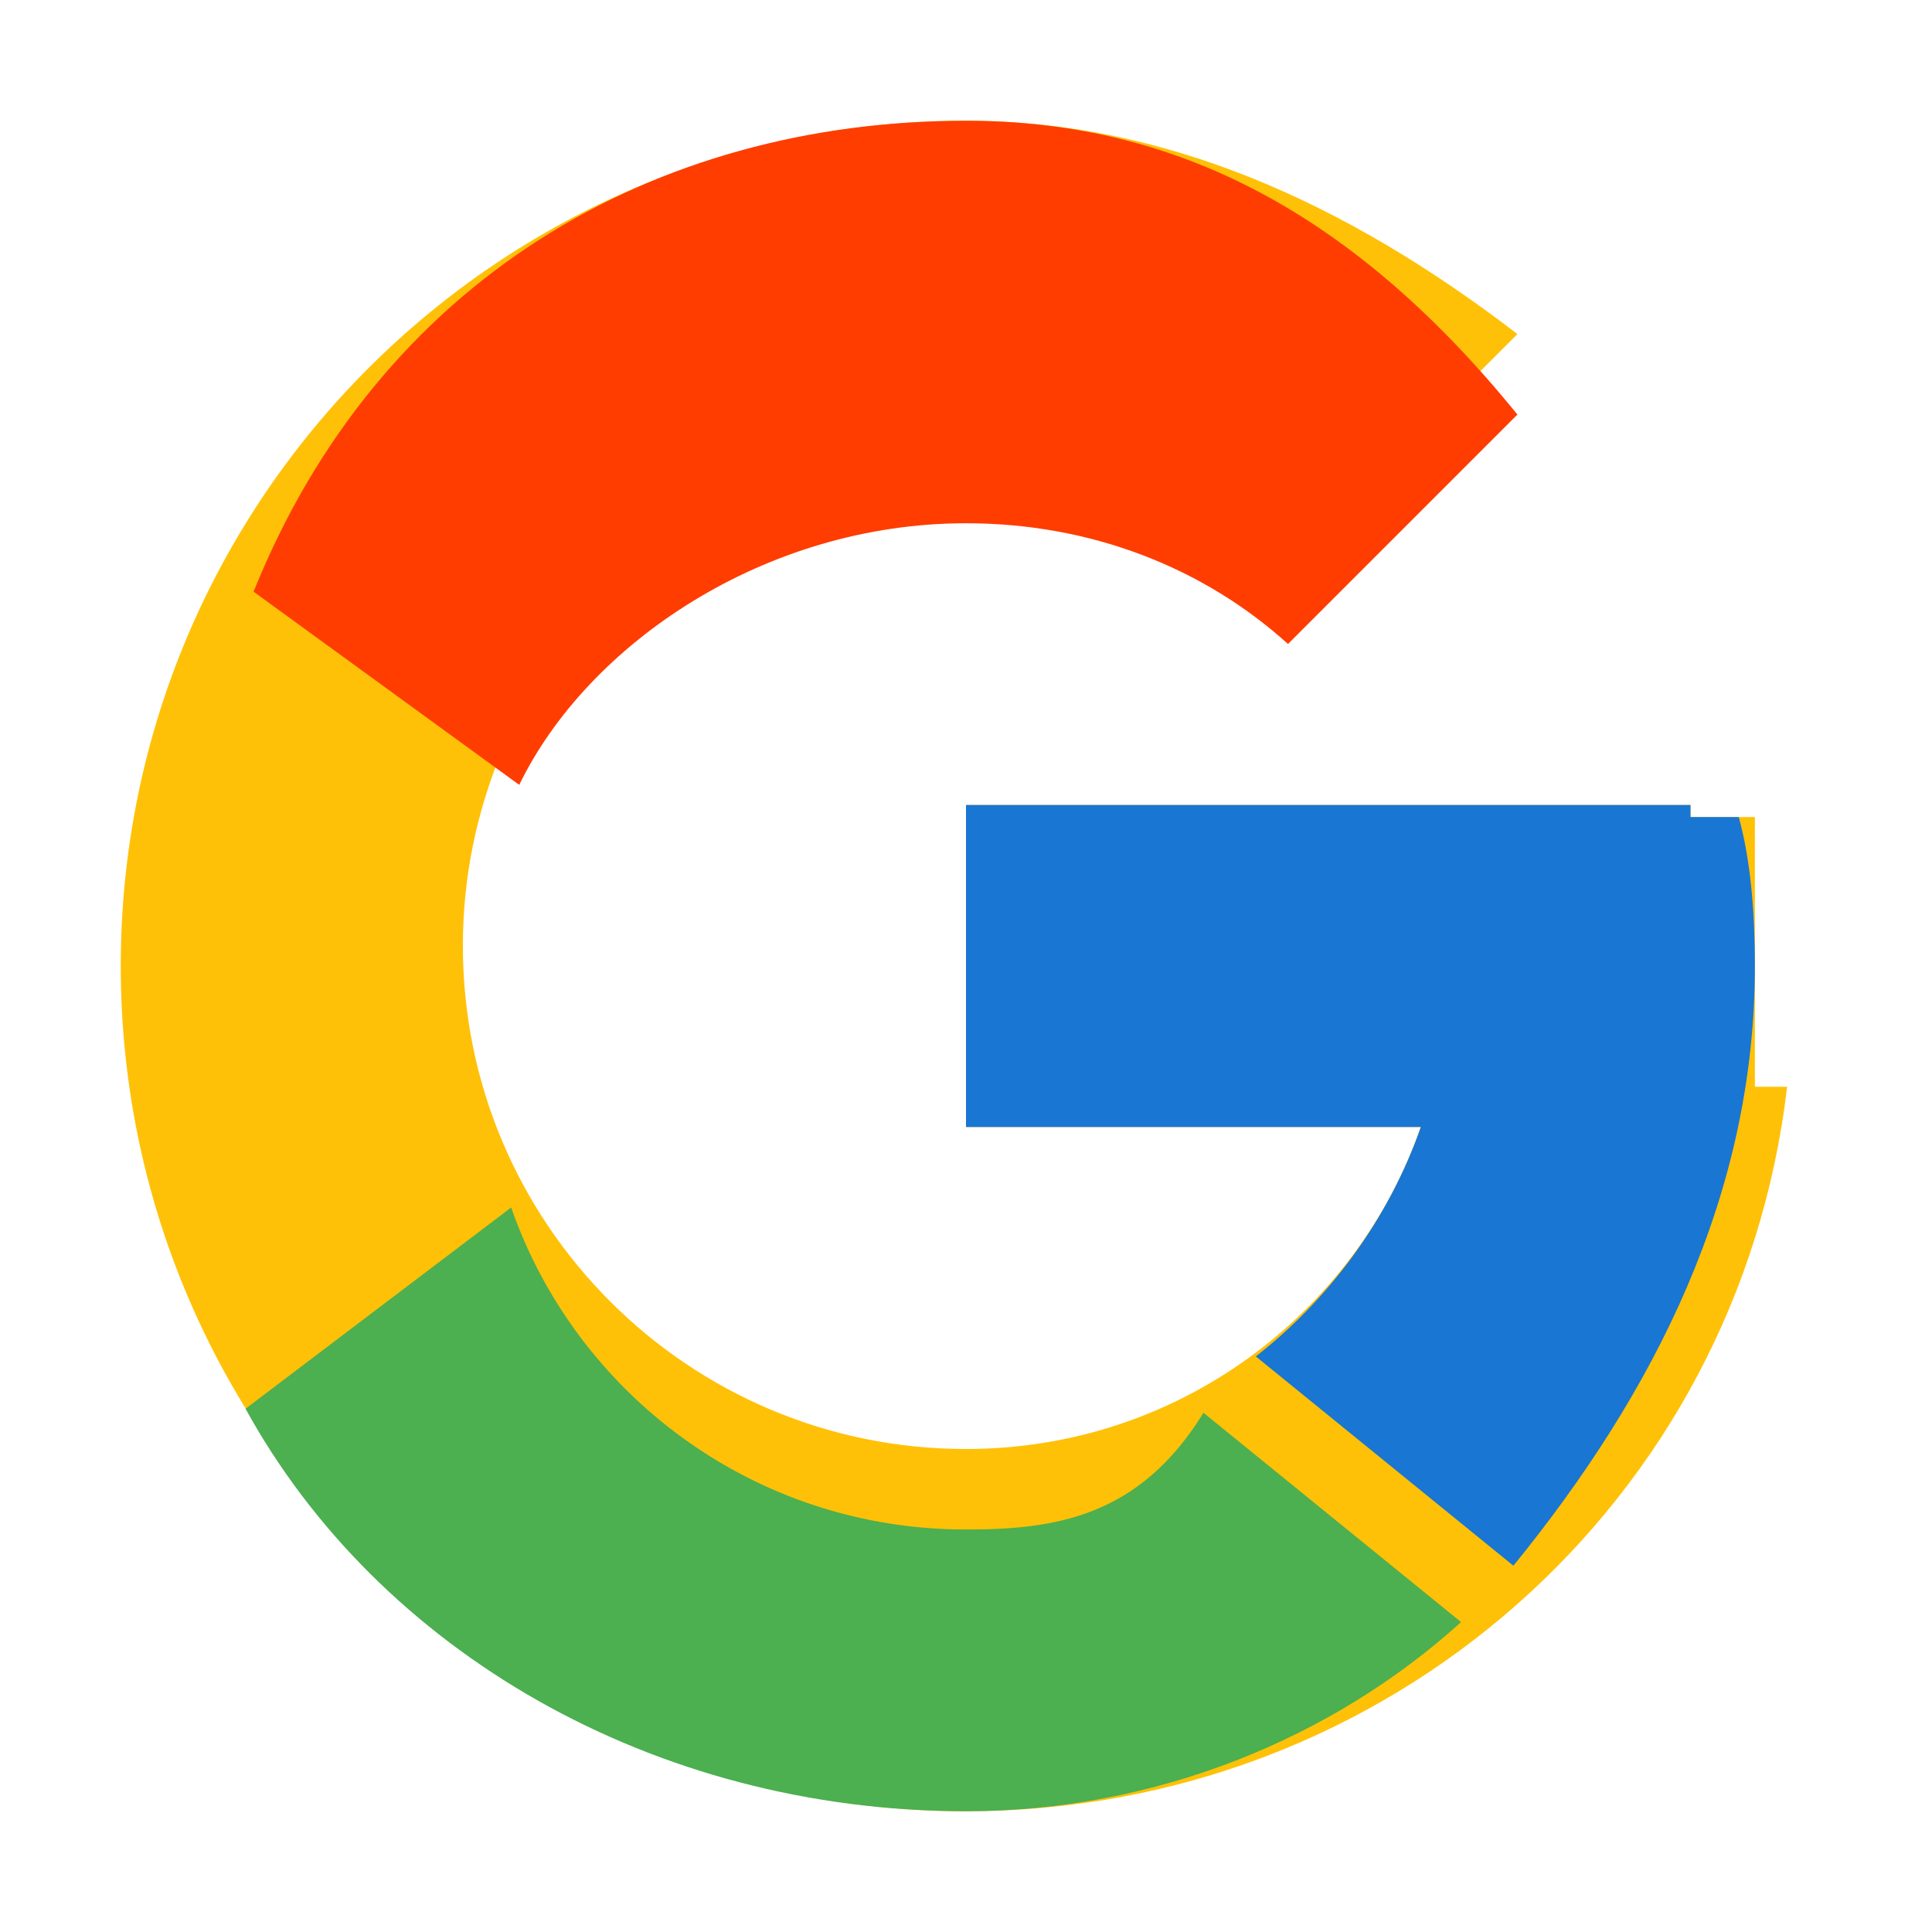 <svg xmlns="http://www.w3.org/2000/svg" width="24" height="24" viewBox="0 0 48 48">
  <path fill="#FFC107" d="M43.6 20.3H42V20H24v8h11.3c-1.6 4.6-6 8-11.3 8-6.9 0-12.5-5.6-12.5-12.5S17.1 11 24 11c3.1 0 5.9 1.1 8 3l5.7-5.7C33.4 5 28.9 3 24 3 12.4 3 3 12.4 3 24s9.4 21 21 21c10.5 0 19.2-7.7 20.4-18h-.8z"></path>
  <path fill="#FF3D00" d="M6.3 14.7l6.6 4.8C14.6 16 19 13 24 13c3.1 0 5.9 1.1 8 3l5.7-5.7C33.4 5 28.9 3 24 3 16.2 3 9.4 7 6.3 14.7z"></path>
  <path fill="#4CAF50" d="M24 45c4.7 0 9.1-1.8 12.3-4.7l-6.4-5.2C28.3 37.7 26.2 38 24 38c-5.3 0-9.7-3.4-11.3-8l-6.6 5C9.4 41 16.2 45 24 45z"></path>
  <path fill="#1976D2" d="M43.6 20.3H42V20H24v8h11.3c-.8 2.3-2.3 4.3-4.1 5.7l6.4 5.2C41.1 34.6 43.6 29.7 43.6 24c0-1.3-.1-2.6-.4-3.7z"></path>
</svg>
